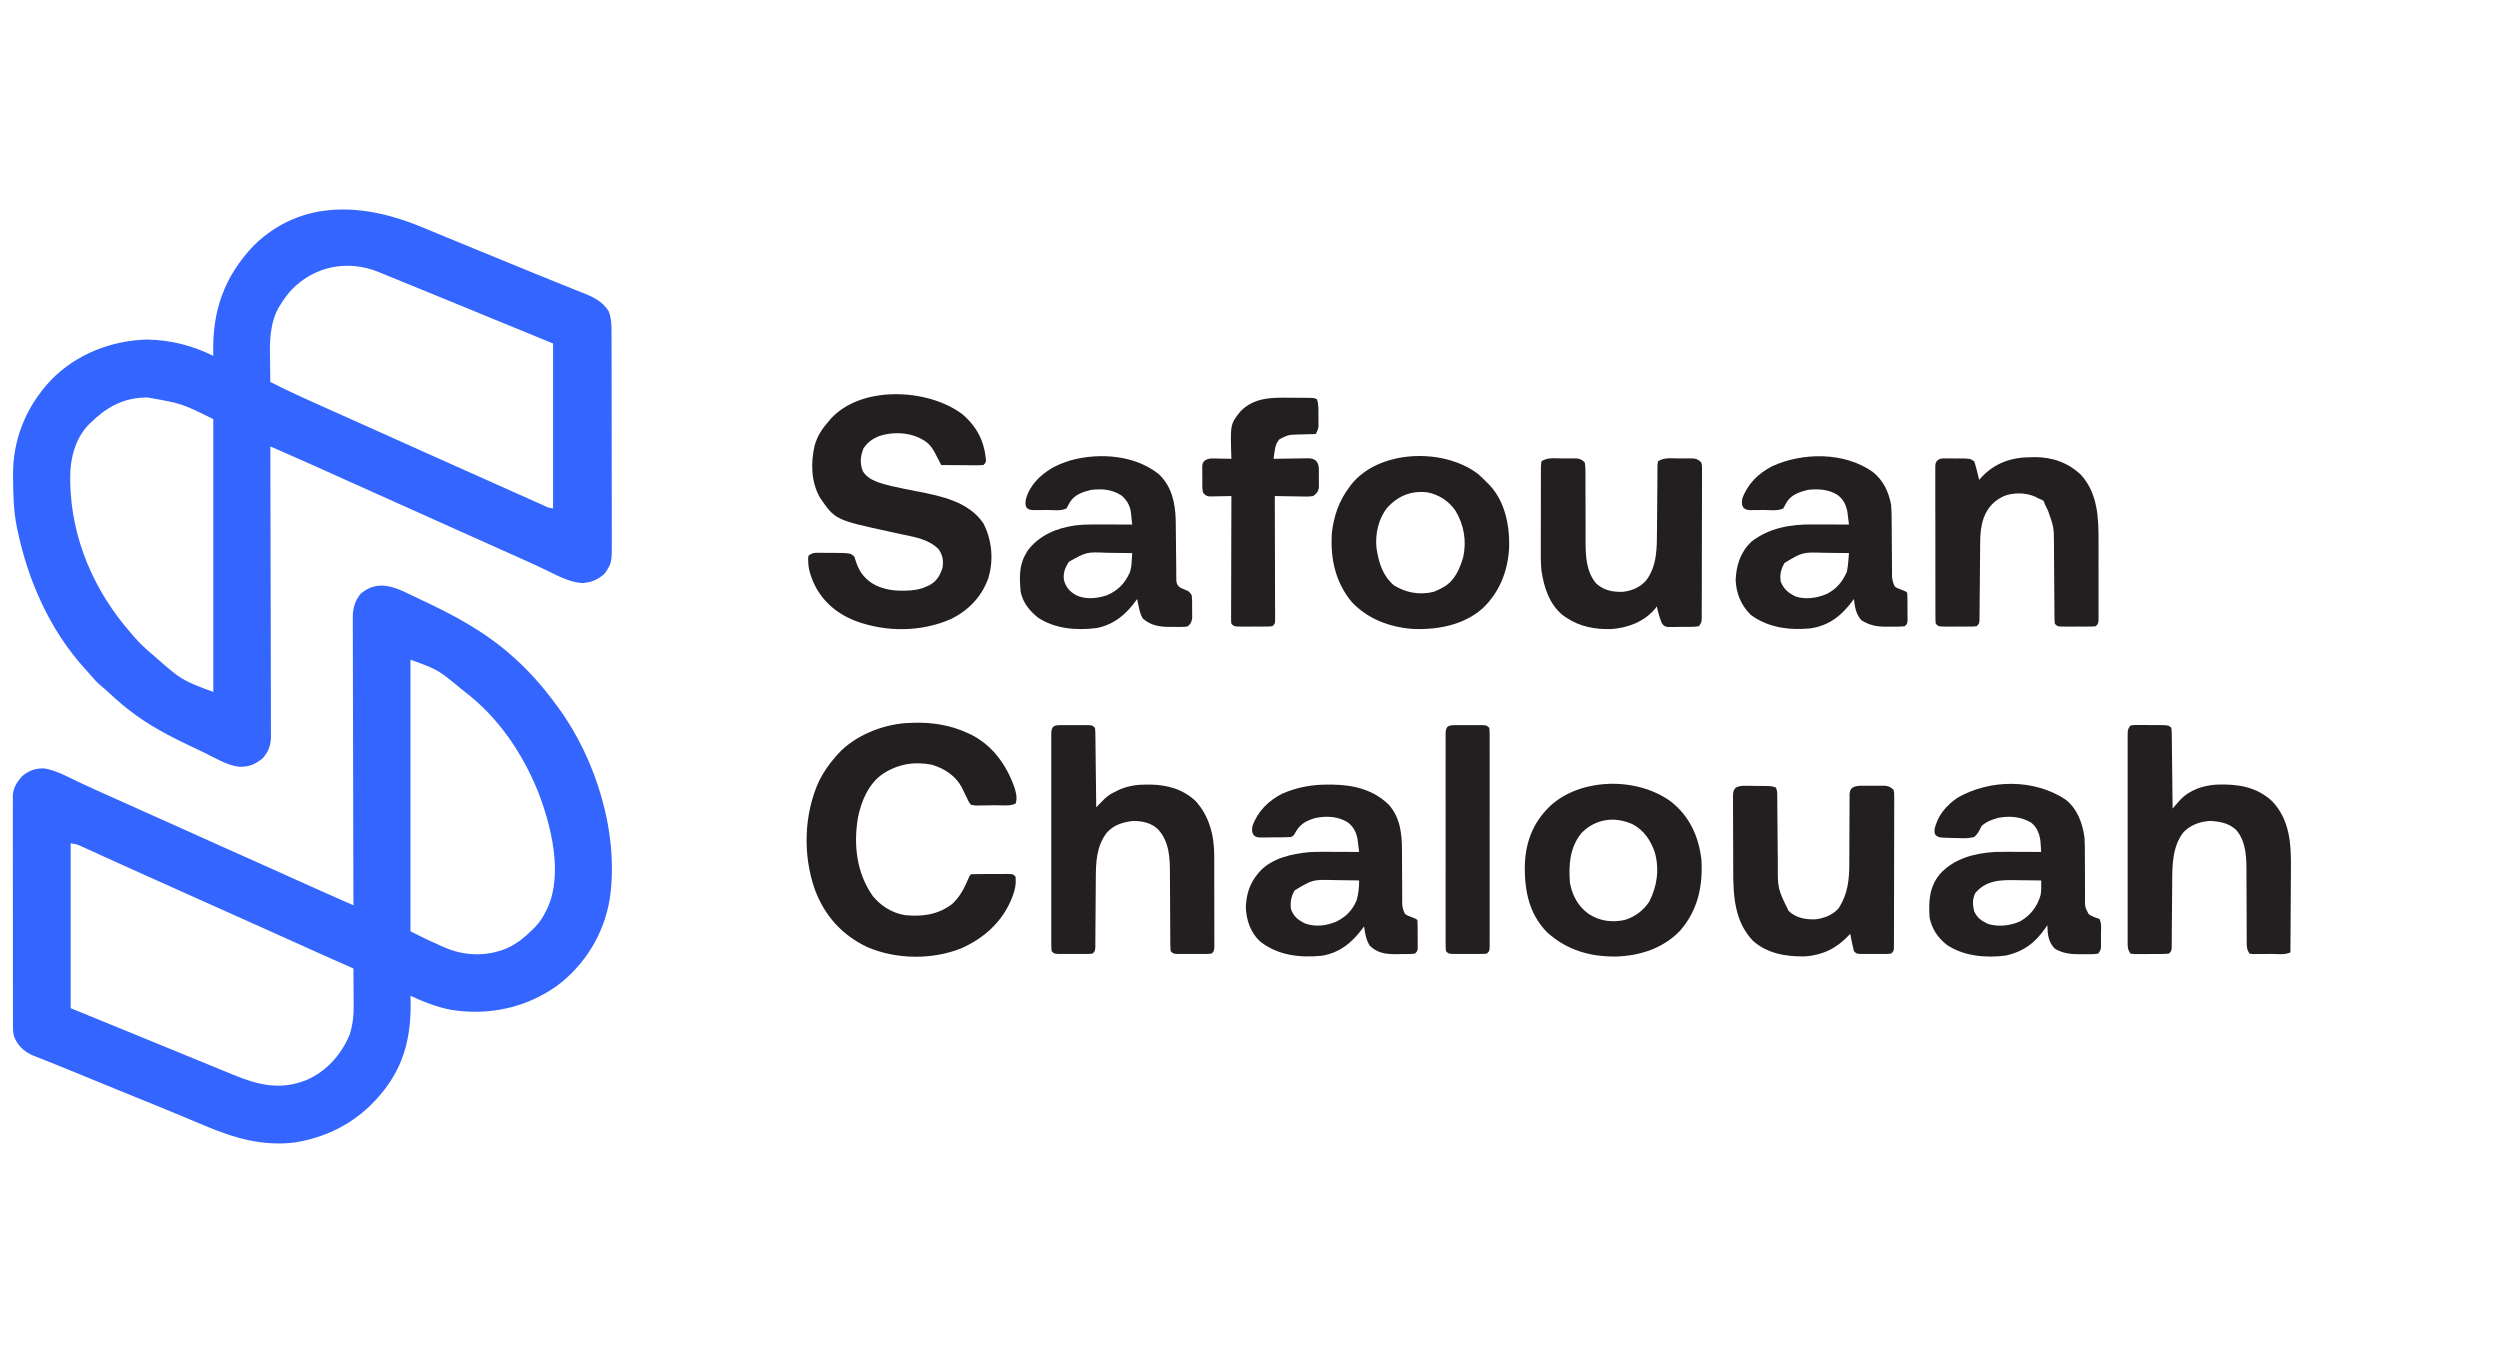<?xml version="1.0" encoding="UTF-8"?>
<svg version="1.1" xmlns="http://www.w3.org/2000/svg" width="2016" height="1090">
<path d="M0 0 C1.94 0.804 3.881 1.606 5.822 2.408 C9.775 4.042 13.727 5.681 17.677 7.323 C25.278 10.481 32.895 13.601 40.512 16.72 C43.687 18.02 46.861 19.323 50.036 20.626 C58.759 24.207 67.485 27.78 76.214 31.348 C80.892 33.26 85.57 35.174 90.245 37.093 C98.147 40.335 106.051 43.57 113.99 46.721 C117.137 47.971 120.28 49.232 123.422 50.495 C124.866 51.072 126.312 51.642 127.76 52.207 C136.853 55.751 144.997 59.24 150.312 67.812 C152.246 73.044 152.522 77.942 152.515 83.479 C152.52 84.646 152.52 84.646 152.524 85.837 C152.533 88.44 152.535 91.042 152.536 93.646 C152.541 95.513 152.546 97.381 152.551 99.249 C152.564 104.322 152.571 109.394 152.575 114.467 C152.578 117.637 152.582 120.808 152.587 123.978 C152.6 133.902 152.61 143.827 152.614 153.751 C152.618 165.199 152.636 176.647 152.665 188.095 C152.687 196.95 152.697 205.804 152.698 214.659 C152.699 219.945 152.705 225.23 152.723 230.516 C152.739 235.49 152.741 240.464 152.733 245.438 C152.732 247.26 152.736 249.082 152.746 250.903 C152.846 270.431 152.846 270.431 147.188 279 C142.004 283.953 136.133 286.497 128.988 286.859 C117.698 286.322 106.48 279.522 96.407 274.812 C87.113 270.468 77.758 266.274 68.375 262.125 C55.012 256.211 41.683 250.224 28.375 244.188 C15.398 238.302 2.404 232.458 -10.625 226.688 C-23.654 220.917 -36.647 215.072 -49.625 209.188 C-63.146 203.057 -76.682 196.963 -90.25 190.938 C-90.972 190.617 -91.693 190.296 -92.437 189.966 C-99.989 186.612 -107.55 183.278 -115.123 179.968 C-116.213 179.491 -116.213 179.491 -117.326 179.004 C-119.092 178.232 -120.859 177.46 -122.625 176.688 C-122.621 177.922 -122.618 179.157 -122.614 180.429 C-122.527 209.748 -122.461 239.066 -122.421 268.385 C-122.416 271.995 -122.411 275.605 -122.405 279.214 C-122.404 279.933 -122.403 280.652 -122.402 281.392 C-122.385 293.023 -122.353 304.654 -122.316 316.285 C-122.279 328.223 -122.257 340.16 -122.249 352.098 C-122.244 358.802 -122.231 365.506 -122.202 372.209 C-122.175 378.52 -122.167 384.83 -122.173 391.14 C-122.171 393.455 -122.164 395.771 -122.148 398.086 C-122.128 401.25 -122.133 404.413 -122.144 407.576 C-122.127 408.948 -122.127 408.948 -122.109 410.347 C-122.174 417.36 -123.952 422.582 -128.555 427.93 C-134.735 433.117 -139.735 435.248 -147.887 434.98 C-157.782 433.923 -167.995 427.349 -176.938 423.125 C-177.689 422.771 -178.44 422.416 -179.214 422.051 C-197.001 413.645 -214.644 405.268 -230.625 393.688 C-231.186 393.282 -231.747 392.876 -232.326 392.458 C-239.627 387.125 -246.383 381.337 -252.973 375.152 C-255.082 373.192 -257.214 371.327 -259.438 369.5 C-262.459 366.934 -265.024 364.123 -267.578 361.094 C-269.075 359.334 -270.612 357.61 -272.172 355.906 C-300.626 324.525 -318.063 284.816 -326.625 243.688 C-326.913 242.314 -326.913 242.314 -327.207 240.913 C-329.698 228.35 -329.944 215.702 -330.062 202.938 C-330.075 202.166 -330.087 201.394 -330.1 200.599 C-330.493 171.08 -319.59 144.42 -299.304 122.962 C-279.015 102.231 -250.769 91.231 -222 90.5 C-203.31 90.823 -185.322 95.259 -168.625 103.688 C-168.649 102.768 -168.649 102.768 -168.673 101.83 C-169.44 67.189 -159.899 39.829 -135.875 14.562 C-97.001 -23.293 -46.393 -19.398 0 0 Z M-105.066 49.887 C-108.732 53.899 -111.828 58.032 -114.625 62.688 C-115.203 63.598 -115.203 63.598 -115.793 64.527 C-123.161 77.429 -123.166 92.326 -122.875 106.688 C-122.855 108.445 -122.837 110.203 -122.82 111.961 C-122.777 116.204 -122.708 120.445 -122.625 124.688 C-111.047 130.607 -99.312 136.079 -87.438 141.375 C-85.667 142.168 -83.896 142.961 -82.126 143.755 C-78.598 145.335 -75.069 146.914 -71.539 148.491 C-67.222 150.42 -62.907 152.353 -58.594 154.289 C-51.606 157.425 -44.616 160.557 -37.625 163.688 C-33.021 165.75 -28.416 167.812 -23.812 169.875 C-22.639 170.401 -21.465 170.927 -20.255 171.469 C-13.224 174.62 -6.197 177.78 0.828 180.945 C20.719 189.908 40.628 198.826 60.574 207.666 C65.38 209.798 70.181 211.94 74.979 214.089 C78.341 215.594 81.704 217.097 85.068 218.6 C86.679 219.32 88.291 220.043 89.901 220.766 C92.123 221.764 94.346 222.758 96.57 223.75 C97.233 224.049 97.896 224.348 98.579 224.656 C101.85 226.189 101.85 226.189 105.375 226.688 C105.375 182.798 105.375 138.907 105.375 93.688 C92.505 88.407 79.635 83.127 66.375 77.688 C60.043 75.089 53.711 72.49 47.188 69.812 C43.958 68.488 40.729 67.164 37.5 65.84 C32.277 63.698 27.054 61.556 21.832 59.411 C10.673 54.826 -0.492 50.256 -11.666 45.708 C-14.805 44.431 -17.942 43.148 -21.076 41.858 C-24.899 40.285 -28.73 38.735 -32.562 37.188 C-33.62 36.749 -34.677 36.31 -35.766 35.858 C-60.243 26.088 -86.52 31.189 -105.066 49.887 Z M-267.625 157.688 C-268.188 158.228 -268.752 158.768 -269.332 159.324 C-280.286 170.798 -284.213 187.24 -284 202.625 C-283.99 203.708 -283.98 204.79 -283.969 205.906 C-283.11 251.37 -264.458 293.898 -234.625 327.688 C-233.903 328.532 -233.181 329.376 -232.438 330.246 C-228.165 335.195 -223.64 339.504 -218.625 343.688 C-217.752 344.448 -216.88 345.209 -215.98 345.992 C-194.204 365.093 -194.204 365.093 -168.625 374.688 C-168.625 302.087 -168.625 229.488 -168.625 154.688 C-194.103 142.045 -194.103 142.045 -221.438 137.25 C-222.3 137.258 -223.162 137.267 -224.051 137.275 C-241.589 137.733 -255.342 145.449 -267.625 157.688 Z " fill="#3465FF" transform="translate(340.625,183.312)"/>
<path d="M0 0 C0.664 0.311 1.328 0.622 2.013 0.943 C28.546 13.381 53.397 26.611 75.375 46.25 C75.921 46.735 76.468 47.219 77.031 47.719 C90.1 59.36 101.042 72.153 111.375 86.25 C112.032 87.138 112.032 87.138 112.703 88.044 C143.36 129.95 161.838 190.329 154.051 242.293 C149.463 270.15 134.231 295.204 111.605 312.172 C86.561 329.949 56.858 336.349 26.61 331.657 C14.986 329.541 4.058 325.177 -6.625 320.25 C-6.594 321.191 -6.594 321.191 -6.562 322.152 C-5.816 348.041 -9.931 371.896 -25.625 393.25 C-26.228 394.074 -26.832 394.897 -27.453 395.746 C-45.692 419.509 -70.036 433.573 -99.5 438.5 C-125.566 441.795 -148.691 435.071 -172.478 425.011 C-176.443 423.335 -180.416 421.678 -184.39 420.021 C-186.51 419.136 -188.63 418.25 -190.749 417.364 C-203.153 412.18 -215.608 407.123 -228.062 402.062 C-232.614 400.212 -237.164 398.36 -241.715 396.508 C-242.814 396.061 -243.912 395.614 -245.044 395.153 C-257.003 390.285 -268.952 385.396 -280.888 380.474 C-287.461 377.766 -294.036 375.073 -300.656 372.48 C-301.686 372.074 -302.715 371.667 -303.775 371.247 C-305.572 370.54 -307.372 369.843 -309.178 369.161 C-317.047 366.048 -322.021 362.118 -325.757 354.483 C-327.148 350.906 -327.182 347.587 -327.14 343.787 C-327.147 342.973 -327.154 342.159 -327.161 341.321 C-327.179 338.614 -327.169 335.908 -327.158 333.201 C-327.166 331.252 -327.174 329.304 -327.185 327.355 C-327.207 322.076 -327.204 316.797 -327.195 311.518 C-327.19 307.107 -327.197 302.696 -327.205 298.285 C-327.222 287.878 -327.218 277.471 -327.201 267.064 C-327.184 256.335 -327.2 245.606 -327.233 234.877 C-327.259 225.656 -327.267 216.436 -327.258 207.215 C-327.253 201.712 -327.255 196.209 -327.276 190.705 C-327.294 185.531 -327.288 180.357 -327.264 175.182 C-327.259 173.286 -327.262 171.39 -327.275 169.494 C-327.291 166.899 -327.276 164.307 -327.253 161.713 C-327.265 160.967 -327.277 160.222 -327.289 159.454 C-327.171 152.748 -324.195 148.183 -319.852 143.227 C-314.497 138.708 -309.098 136.659 -301.947 136.875 C-291.937 138.493 -281.911 144.297 -272.749 148.548 C-268.9 150.334 -265.044 152.104 -261.188 153.875 C-260.393 154.24 -259.598 154.606 -258.778 154.982 C-250.571 158.746 -242.32 162.41 -234.062 166.062 C-220.887 171.893 -207.747 177.799 -194.625 183.75 C-181.605 189.654 -168.57 195.52 -155.5 201.312 C-142.711 206.98 -129.942 212.692 -117.188 218.438 C-115.924 219.006 -115.924 219.006 -114.636 219.587 C-111.317 221.082 -107.999 222.577 -104.681 224.072 C-97.598 227.263 -90.513 230.45 -83.426 233.63 C-81.719 234.395 -80.013 235.162 -78.307 235.928 C-72.291 238.627 -66.261 241.291 -60.219 243.931 C-59.485 244.252 -58.751 244.573 -57.995 244.903 C-56.205 245.686 -54.415 246.468 -52.625 247.25 C-52.629 246.021 -52.632 244.793 -52.636 243.527 C-52.723 214.347 -52.789 185.166 -52.829 155.986 C-52.834 152.392 -52.839 148.799 -52.845 145.205 C-52.846 144.49 -52.847 143.775 -52.848 143.037 C-52.865 131.462 -52.897 119.887 -52.934 108.311 C-52.971 96.429 -52.993 84.547 -53.001 72.665 C-53.006 65.993 -53.019 59.321 -53.048 52.649 C-53.075 46.367 -53.083 40.086 -53.077 33.804 C-53.079 31.501 -53.086 29.197 -53.102 26.893 C-53.122 23.743 -53.117 20.594 -53.106 17.444 C-53.118 16.536 -53.129 15.628 -53.141 14.693 C-53.075 7.534 -51.302 1.496 -46.695 -4.09 C-30.859 -17.096 -16.188 -7.605 0 0 Z M-6.625 49.25 C-6.625 121.52 -6.625 193.79 -6.625 268.25 C6.252 274.755 6.252 274.755 19.375 280.625 C20.525 281.118 20.525 281.118 21.699 281.621 C37.293 288.161 54.588 288.624 70.375 282.25 C78.66 278.64 84.998 273.595 91.375 267.25 C92.087 266.573 92.798 265.896 93.531 265.199 C97.812 260.828 100.653 256.235 103.25 250.75 C103.536 250.145 103.823 249.541 104.118 248.917 C116.361 221.413 106.842 183.213 96.527 156.316 C84.021 125.05 64.341 95.808 37.375 75.25 C36.371 74.442 35.367 73.634 34.332 72.801 C15.399 57.191 15.399 57.191 -6.625 49.25 Z M-280.625 197.25 C-280.625 241.14 -280.625 285.03 -280.625 330.25 C-252.35 341.817 -252.35 341.817 -224.074 353.383 C-219.093 355.42 -219.093 355.42 -216.729 356.387 C-215.038 357.078 -213.347 357.77 -211.656 358.461 C-200.901 362.859 -190.149 367.266 -179.405 371.69 C-172.931 374.354 -166.454 377.009 -159.973 379.655 C-156.621 381.024 -153.269 382.395 -149.923 383.78 C-129.576 392.183 -112.05 396.657 -90.625 388.25 C-74.413 381.327 -62.253 367.598 -55.633 351.465 C-53.242 343.839 -52.33 336.492 -52.43 328.523 C-52.433 327.65 -52.435 326.776 -52.438 325.876 C-52.449 323.125 -52.474 320.375 -52.5 317.625 C-52.51 315.743 -52.519 313.862 -52.527 311.98 C-52.549 307.404 -52.584 302.827 -52.625 298.25 C-53.496 297.865 -54.366 297.48 -55.263 297.083 C-73.418 289.047 -91.543 280.95 -109.625 272.75 C-122.645 266.846 -135.68 260.98 -148.75 255.188 C-165.756 247.651 -182.719 240.021 -199.678 232.378 C-207.941 228.656 -216.21 224.947 -224.484 221.248 C-230.786 218.428 -237.081 215.592 -243.367 212.737 C-247.042 211.068 -250.718 209.403 -254.394 207.739 C-256.202 206.919 -258.009 206.097 -259.815 205.273 C-262.343 204.12 -264.874 202.973 -267.406 201.828 C-268.163 201.481 -268.92 201.134 -269.7 200.776 C-270.408 200.457 -271.116 200.138 -271.846 199.81 C-272.764 199.392 -272.764 199.392 -273.7 198.966 C-276.086 198.021 -276.086 198.021 -280.625 197.25 Z " fill="#3465FF" transform="translate(337.625,482.75)"/>
<path d="M0 0 C11.711 9.935 17.613 21.574 19.082 36.715 C19 39 19 39 17 41 C14.419 41.175 11.947 41.232 9.367 41.195 C8.239 41.191 8.239 41.191 7.089 41.187 C4.684 41.176 2.28 41.15 -0.125 41.125 C-1.754 41.115 -3.383 41.106 -5.012 41.098 C-9.008 41.076 -13.004 41.041 -17 41 C-17.533 39.96 -18.067 38.92 -18.616 37.848 C-19.331 36.476 -20.046 35.103 -20.762 33.73 C-21.111 33.046 -21.461 32.361 -21.821 31.656 C-24.646 26.269 -27.458 22.751 -33 20 C-33.776 19.594 -34.552 19.188 -35.352 18.77 C-45.1 14.455 -57.113 14.32 -67.188 17.688 C-72.697 20.07 -76.506 22.681 -79.812 27.812 C-82.197 34.212 -82.717 39.495 -80.25 45.895 C-75.584 53.754 -65.253 55.873 -57 58 C-49.974 59.626 -42.883 60.977 -35.804 62.349 C-16.5 66.113 5.227 70.674 17 88 C24.002 101.707 25.399 117.502 20.965 132.336 C15.578 147.21 5.049 158.239 -9.125 165.188 C-33.317 175.782 -61.417 175.852 -86.108 166.742 C-101.584 160.674 -113.408 150.541 -120.207 135.293 C-122.498 129.764 -124.142 124.896 -124.25 118.875 C-124.276 118.006 -124.302 117.137 -124.328 116.242 C-124.166 115.132 -124.166 115.132 -124 114 C-120.726 111.818 -119.782 111.752 -115.992 111.77 C-115.005 111.771 -114.017 111.773 -113 111.775 C-111.969 111.788 -110.938 111.8 -109.875 111.812 C-108.867 111.813 -107.859 111.814 -106.82 111.814 C-90.088 111.912 -90.088 111.912 -87 115 C-86.422 116.675 -85.886 118.365 -85.375 120.062 C-82.456 128.25 -77.666 133.903 -69.938 137.938 C-62.899 141.205 -56.366 142.365 -48.688 142.312 C-47.426 142.305 -47.426 142.305 -46.139 142.298 C-40.019 142.182 -34.612 141.605 -29 139 C-28.276 138.683 -27.551 138.366 -26.805 138.039 C-20.815 134.923 -18.039 130.345 -16 124 C-15.054 118.324 -15.708 113.828 -19 109 C-26.628 101.185 -37.275 99.265 -47.625 97.125 C-50.02 96.606 -52.414 96.085 -54.809 95.562 C-56.009 95.302 -57.209 95.042 -58.445 94.773 C-102.543 85.18 -102.543 85.18 -114.938 67.062 C-121.997 54.341 -122.335 38.902 -119 25 C-116.832 17.465 -113.144 11.856 -108 6 C-107.157 4.981 -107.157 4.981 -106.297 3.941 C-81.686 -23.505 -27.486 -20.792 0 0 Z " fill="#231F20" transform="translate(776,334)"/>
<path d="M0 0 C15.205 -0.427 29.362 1.791 43.277 8.156 C44.209 8.575 45.141 8.994 46.102 9.426 C63.581 18.078 75.079 34.132 81.348 52.25 C82.745 56.933 83.751 60.36 82.277 65.156 C77.674 67.458 70.879 66.468 65.765 66.506 C64.15 66.523 62.535 66.55 60.92 66.588 C58.592 66.643 56.266 66.665 53.938 66.68 C53.216 66.702 52.494 66.725 51.75 66.748 C49.707 66.74 49.707 66.74 46.277 66.156 C44.39 63.807 44.39 63.807 43.277 61.156 C42.552 59.702 42.552 59.702 41.812 58.219 C40.831 56.178 39.852 54.136 38.875 52.094 C33.708 42.594 24.911 36.873 14.688 33.812 C0.513 31.085 -12.598 33.247 -24.723 41.156 C-36.24 48.971 -42.171 63.056 -44.836 76.301 C-48.615 98.391 -45.961 121.246 -32.844 139.816 C-26.193 147.864 -17.103 153.534 -6.723 155.156 C7.256 156.414 19.516 154.865 31.027 146.195 C37.39 140.429 41.025 133.117 44.332 125.309 C45.277 123.156 45.277 123.156 46.277 122.156 C48.775 122.043 51.244 121.992 53.742 121.988 C54.865 121.983 54.865 121.983 56.01 121.978 C57.597 121.973 59.183 121.971 60.769 121.971 C63.201 121.969 65.633 121.951 68.064 121.932 C69.603 121.929 71.141 121.927 72.68 121.926 C73.41 121.919 74.14 121.911 74.893 121.904 C80.049 121.927 80.049 121.927 82.277 124.156 C82.713 129.887 81.934 134.475 79.84 139.844 C79.574 140.533 79.308 141.222 79.034 141.932 C71.379 160.741 56.6 173.847 38.277 181.969 C14.885 191.171 -13.505 190.901 -36.723 181.156 C-57.494 171.56 -71.806 155.688 -79.673 134.335 C-89.435 106.525 -88.499 73.528 -76.125 46.691 C-72.433 39.484 -68.094 33.205 -62.723 27.156 C-62.131 26.47 -61.539 25.785 -60.93 25.078 C-47.385 10.407 -25.968 1.748 -6.227 0.25 C-4.151 0.172 -2.075 0.087 0 0 Z " fill="#231F20" transform="translate(736.723,582.844)"/>
<path d="M0 0 C3.041 -0.372 3.041 -0.372 6.906 -0.363 C7.587 -0.364 8.267 -0.364 8.968 -0.365 C10.408 -0.362 11.847 -0.353 13.286 -0.336 C15.492 -0.313 17.696 -0.316 19.902 -0.322 C30.721 -0.279 30.721 -0.279 33 2 C33.278 4.708 33.278 4.708 33.319 8.194 C33.339 9.495 33.359 10.796 33.379 12.137 C33.391 13.563 33.403 14.988 33.414 16.414 C33.433 17.869 33.452 19.323 33.473 20.777 C33.524 24.608 33.564 28.438 33.601 32.269 C33.641 36.177 33.692 40.084 33.742 43.992 C33.839 51.661 33.923 59.331 34 67 C34.542 66.377 35.085 65.754 35.644 65.112 C36.359 64.298 37.074 63.483 37.811 62.644 C38.519 61.835 39.226 61.027 39.955 60.194 C47.661 51.927 58.835 48.278 69.832 47.688 C86.488 47.139 101.561 49.367 114.277 61.102 C128.523 76.116 129.612 95.447 129.391 115.031 C129.383 117.004 129.377 118.976 129.373 120.949 C129.358 126.085 129.319 131.22 129.275 136.356 C129.233 141.619 129.215 146.882 129.195 152.145 C129.153 162.43 129.085 172.715 129 183 C124.587 185.206 118.621 184.227 113.714 184.24 C111.508 184.25 109.303 184.281 107.098 184.312 C105.701 184.319 104.303 184.324 102.906 184.328 C100.993 184.342 100.993 184.342 99.041 184.356 C98.037 184.239 97.034 184.121 96 184 C93.607 180.411 93.72 177.848 93.745 173.706 C93.741 172.965 93.737 172.225 93.734 171.462 C93.727 169.853 93.724 168.244 93.726 166.635 C93.727 164.077 93.714 161.519 93.697 158.962 C93.65 151.688 93.626 144.415 93.619 137.141 C93.614 132.689 93.59 128.238 93.554 123.787 C93.544 122.101 93.542 120.414 93.547 118.728 C93.583 106.852 93.411 93.345 85 84 C78.95 78.655 71.904 77.371 64 77 C55.978 77.553 48.335 80.191 42.75 86.125 C33.88 97.478 33.713 112.397 33.664 126.171 C33.656 128.467 33.635 130.761 33.612 133.056 C33.556 138.742 33.52 144.427 33.484 150.113 C33.453 154.95 33.414 159.787 33.364 164.625 C33.344 166.886 33.336 169.147 33.328 171.409 C33.315 172.785 33.301 174.161 33.287 175.538 C33.28 176.741 33.273 177.943 33.265 179.183 C33 182 33 182 31 184 C26.582 184.399 22.149 184.329 17.714 184.316 C15.508 184.313 13.304 184.336 11.098 184.361 C9.701 184.364 8.303 184.364 6.906 184.363 C5.631 184.366 4.355 184.369 3.041 184.372 C2.037 184.249 1.034 184.127 0 184 C-2.488 180.268 -2.251 178.362 -2.254 173.902 C-2.257 173.175 -2.26 172.447 -2.263 171.698 C-2.271 169.254 -2.265 166.811 -2.259 164.367 C-2.261 162.618 -2.265 160.869 -2.269 159.119 C-2.279 154.363 -2.275 149.607 -2.269 144.851 C-2.264 139.88 -2.268 134.908 -2.271 129.937 C-2.275 121.588 -2.27 113.238 -2.261 104.889 C-2.25 95.228 -2.253 85.567 -2.264 75.907 C-2.273 67.621 -2.275 59.334 -2.27 51.048 C-2.266 46.096 -2.266 41.143 -2.273 36.19 C-2.278 31.535 -2.274 26.879 -2.263 22.224 C-2.26 20.513 -2.261 18.801 -2.265 17.09 C-2.271 14.759 -2.264 12.429 -2.254 10.098 C-2.253 8.792 -2.252 7.486 -2.252 6.141 C-2 3 -2 3 0 0 Z " fill="#231F20" transform="translate(1718,585)"/>
<path d="M0 0 C1.021 -0.003 1.021 -0.003 2.062 -0.006 C3.501 -0.007 4.94 -0.003 6.379 0.005 C8.585 0.016 10.79 0.005 12.996 -0.008 C14.393 -0.006 15.79 -0.004 17.188 0 C18.463 0.002 19.739 0.005 21.053 0.007 C24.094 0.266 24.094 0.266 26.094 2.266 C26.372 4.936 26.372 4.936 26.413 8.368 C26.432 9.649 26.452 10.93 26.473 12.25 C26.485 13.654 26.496 15.057 26.508 16.461 C26.527 17.893 26.546 19.325 26.566 20.757 C26.618 24.528 26.657 28.3 26.695 32.071 C26.735 35.918 26.786 39.766 26.836 43.613 C26.933 51.164 27.017 58.715 27.094 66.266 C27.701 65.643 28.308 65.021 28.934 64.379 C29.736 63.565 30.538 62.751 31.365 61.912 C32.158 61.104 32.951 60.296 33.768 59.463 C36.763 56.633 39.429 55.078 43.156 53.328 C44.282 52.783 45.407 52.238 46.566 51.676 C53.963 48.719 60.45 47.904 68.344 47.953 C69.27 47.958 70.197 47.963 71.152 47.968 C84.644 48.198 97.194 51.792 107.219 61.211 C118.203 73.248 122.248 88.95 122.239 104.923 C122.242 105.76 122.246 106.596 122.249 107.458 C122.259 110.203 122.261 112.947 122.262 115.691 C122.265 117.605 122.268 119.518 122.272 121.431 C122.278 125.43 122.28 129.428 122.279 133.427 C122.279 138.56 122.293 143.692 122.31 148.825 C122.321 152.77 122.323 156.716 122.322 160.661 C122.324 162.554 122.328 164.448 122.336 166.341 C122.346 168.979 122.343 171.617 122.337 174.255 C122.342 175.041 122.348 175.827 122.354 176.637 C122.322 182.037 122.322 182.037 120.094 184.266 C117.053 184.524 117.053 184.524 113.188 184.531 C112.167 184.534 112.167 184.534 111.125 184.537 C109.686 184.538 108.247 184.535 106.808 184.526 C104.602 184.516 102.397 184.526 100.191 184.539 C98.794 184.538 97.397 184.535 96 184.531 C94.724 184.529 93.449 184.527 92.135 184.524 C89.094 184.266 89.094 184.266 87.094 182.266 C86.892 179.86 86.814 177.568 86.823 175.161 C86.817 174.429 86.812 173.697 86.807 172.942 C86.796 171.349 86.791 169.755 86.789 168.161 C86.785 165.628 86.768 163.096 86.748 160.564 C86.693 153.363 86.662 146.161 86.637 138.959 C86.621 134.554 86.591 130.149 86.553 125.744 C86.541 124.074 86.535 122.404 86.535 120.733 C86.534 107.486 86.297 93.934 76.648 83.738 C71.096 78.723 64.38 77.371 57.094 77.266 C48.994 78.057 41.477 80.369 35.844 86.453 C27.254 97.423 26.803 110.417 26.758 123.781 C26.75 126.185 26.729 128.589 26.706 130.993 C26.65 136.953 26.614 142.912 26.578 148.871 C26.547 153.933 26.508 158.994 26.458 164.056 C26.438 166.426 26.429 168.796 26.422 171.166 C26.409 172.609 26.395 174.053 26.381 175.496 C26.374 176.758 26.366 178.021 26.359 179.321 C26.094 182.266 26.094 182.266 24.094 184.266 C21.053 184.524 21.053 184.524 17.188 184.531 C16.167 184.534 16.167 184.534 15.125 184.537 C13.686 184.538 12.247 184.535 10.808 184.526 C8.602 184.516 6.397 184.526 4.191 184.539 C2.794 184.538 1.397 184.535 0 184.531 C-1.276 184.529 -2.551 184.527 -3.865 184.524 C-6.906 184.266 -6.906 184.266 -8.906 182.266 C-9.104 179.874 -9.176 177.598 -9.16 175.205 C-9.163 174.47 -9.166 173.734 -9.17 172.977 C-9.178 170.5 -9.171 168.024 -9.165 165.547 C-9.168 163.776 -9.171 162.006 -9.176 160.236 C-9.185 155.418 -9.181 150.6 -9.175 145.781 C-9.17 140.748 -9.175 135.715 -9.178 130.682 C-9.181 122.228 -9.177 113.774 -9.167 105.32 C-9.156 95.535 -9.16 85.75 -9.171 75.965 C-9.18 67.576 -9.181 59.187 -9.176 50.798 C-9.173 45.783 -9.172 40.767 -9.179 35.751 C-9.185 31.037 -9.181 26.322 -9.169 21.608 C-9.166 19.873 -9.167 18.139 -9.172 16.405 C-9.177 14.045 -9.17 11.686 -9.16 9.326 C-9.165 8.633 -9.169 7.94 -9.174 7.226 C-9.115 0.109 -6.588 0.012 0 0 Z " fill="#231F20" transform="translate(856.906,584.734)"/>
<path d="M0 0 C10.529 9.817 13.306 22.922 13.793 36.747 C13.848 40.049 13.877 43.35 13.898 46.652 C13.926 49.113 13.955 51.573 13.984 54.033 C14.026 57.88 14.063 61.727 14.089 65.574 C14.116 69.309 14.162 73.043 14.211 76.777 C14.214 77.934 14.217 79.09 14.221 80.281 C14.237 81.35 14.254 82.418 14.271 83.519 C14.279 84.46 14.287 85.4 14.296 86.369 C14.764 89.215 15.401 90.042 17.688 91.75 C18.863 92.245 20.039 92.74 21.25 93.25 C24.688 94.75 24.688 94.75 26.688 97.75 C27.119 101.215 27.012 104.699 27 108.188 C27.016 109.142 27.032 110.097 27.049 111.08 C27.049 112.001 27.05 112.922 27.051 113.871 C27.054 114.711 27.057 115.551 27.06 116.416 C26.59 119.359 25.838 120.687 23.688 122.75 C21.302 123.268 21.302 123.268 18.496 123.281 C17.468 123.286 16.44 123.292 15.381 123.297 C14.306 123.281 13.232 123.266 12.125 123.25 C11.078 123.265 10.03 123.281 8.951 123.297 C0.763 123.256 -6.638 122.144 -12.828 116.426 C-14.572 113.282 -15.351 110.459 -16.062 106.938 C-16.426 105.195 -16.426 105.195 -16.797 103.418 C-16.967 102.538 -17.137 101.657 -17.312 100.75 C-17.84 101.494 -17.84 101.494 -18.379 102.254 C-26.506 113.436 -35.939 121.273 -49.812 124.188 C-65.881 126.299 -83.533 124.95 -97.312 115.75 C-104.311 110.067 -109.46 103.749 -111.312 94.75 C-112.16 84.543 -112.699 73.789 -107.312 64.75 C-106.714 63.698 -106.116 62.646 -105.5 61.562 C-95.919 49.244 -82.613 43.674 -67.31 41.46 C-61.818 40.815 -56.428 40.617 -50.902 40.652 C-50.049 40.654 -49.197 40.655 -48.318 40.657 C-45.628 40.662 -42.939 40.675 -40.25 40.688 C-38.412 40.693 -36.574 40.697 -34.736 40.701 C-30.262 40.712 -25.787 40.729 -21.312 40.75 C-21.542 38.372 -21.796 35.999 -22.062 33.625 C-22.155 32.627 -22.155 32.627 -22.25 31.609 C-22.961 25.569 -25.252 21.753 -29.562 17.562 C-37.472 12.35 -45 11.817 -54.312 12.75 C-60.844 14.319 -67.698 16.571 -71.422 22.523 C-72.399 24.258 -73.357 26.003 -74.312 27.75 C-78.885 30.036 -85.23 28.98 -90.25 29 C-91.551 29.021 -92.853 29.041 -94.193 29.062 C-95.438 29.068 -96.683 29.073 -97.965 29.078 C-99.109 29.087 -100.254 29.097 -101.433 29.106 C-104.312 28.75 -104.312 28.75 -106.209 27.456 C-107.816 24.971 -107.432 22.819 -106.945 19.992 C-103.844 9.004 -95.652 0.977 -86.125 -4.719 C-81.945 -6.994 -77.851 -8.813 -73.312 -10.25 C-72.392 -10.549 -71.472 -10.848 -70.523 -11.156 C-47.416 -17.349 -19.077 -15.24 0 0 Z M-72.312 70.75 C-75.537 75.625 -77.159 79.824 -76.312 85.75 C-74.501 91.661 -71.647 94.899 -66.246 97.852 C-58.697 101.359 -49.463 100.393 -41.762 97.781 C-32.742 93.983 -27.399 88.352 -23.277 79.535 C-22.149 76.279 -21.896 73.373 -21.688 69.938 C-21.613 68.776 -21.538 67.615 -21.461 66.418 C-21.412 65.538 -21.363 64.657 -21.312 63.75 C-26.256 63.675 -31.2 63.621 -36.144 63.585 C-37.822 63.57 -39.5 63.55 -41.177 63.524 C-58.126 62.792 -58.126 62.792 -72.312 70.75 Z " fill="#231F20" transform="translate(934.312,382.25)"/>
<path d="M0 0 C9.834 7.754 13.804 19.239 15.371 31.258 C15.624 35.789 15.625 40.307 15.609 44.844 C15.625 47.428 15.641 50.013 15.658 52.598 C15.675 56.633 15.685 60.669 15.677 64.705 C15.67 68.626 15.702 72.547 15.734 76.469 C15.719 78.281 15.719 78.281 15.703 80.13 C15.702 86.756 15.702 86.756 18.708 92.483 C21.533 94.365 24.13 95.3 27.371 96.258 C29.365 100.246 28.556 105.31 28.559 109.695 C28.571 110.758 28.583 111.821 28.596 112.916 C28.598 113.935 28.6 114.954 28.602 116.004 C28.606 116.939 28.61 117.874 28.614 118.838 C28.371 121.258 28.371 121.258 26.371 124.258 C22.414 124.934 18.379 124.72 14.371 124.695 C13.272 124.715 12.172 124.735 11.039 124.756 C3.888 124.752 -2.388 123.971 -8.629 120.258 C-13.94 114.782 -14.48 108.641 -14.629 101.258 C-15.09 101.959 -15.552 102.66 -16.027 103.383 C-24.355 115.496 -33.941 122.781 -48.523 125.871 C-64.608 127.874 -81.832 126.331 -95.629 117.258 C-103.168 111.247 -107.53 104.64 -109.629 95.258 C-110.426 82.067 -110.001 70.677 -101.238 60.027 C-89.799 47.45 -73.148 43.213 -56.629 42.258 C-50.255 42.103 -43.879 42.163 -37.504 42.195 C-35.767 42.2 -34.03 42.205 -32.293 42.209 C-28.072 42.22 -23.85 42.237 -19.629 42.258 C-19.744 40.37 -19.871 38.484 -20.004 36.598 C-20.108 35.022 -20.108 35.022 -20.215 33.414 C-20.989 27.511 -23.024 22.306 -27.785 18.562 C-35.986 13.779 -45.138 13.023 -54.422 14.789 C-59.411 16.178 -63.666 17.836 -67.629 21.258 C-67.98 21.975 -68.332 22.693 -68.694 23.432 C-70.074 26.249 -71.305 28.133 -73.629 30.258 C-77.887 31.313 -81.937 31.308 -86.307 31.102 C-88.323 31.008 -90.332 30.979 -92.35 30.961 C-101.966 30.727 -101.966 30.727 -104.531 28.911 C-105.629 27.258 -105.629 27.258 -105.629 24.195 C-103.377 13.145 -96.122 4.624 -86.922 -1.562 C-60.755 -16.462 -25.255 -16.736 0 0 Z M-72.629 75.258 C-75.283 80.142 -74.919 84.974 -73.629 90.258 C-70.969 95.68 -67.902 97.716 -62.629 100.258 C-54.267 102.899 -44.539 101.799 -36.629 98.258 C-28.083 93.359 -22.869 86.406 -20.074 77.043 C-19.445 73.11 -19.541 69.232 -19.629 65.258 C-24.43 65.183 -29.231 65.129 -34.033 65.093 C-35.662 65.078 -37.292 65.058 -38.921 65.031 C-51.921 64.828 -63.491 64.661 -72.629 75.258 Z " fill="#231F20" transform="translate(1665.629,644.742)"/>
<path d="M0 0 C8.602 6.872 12.627 15.808 14.766 26.41 C15.18 31.16 15.207 35.886 15.207 40.652 C15.219 41.992 15.232 43.332 15.247 44.672 C15.283 48.165 15.303 51.658 15.319 55.151 C15.344 60.761 15.383 66.371 15.441 71.981 C15.457 73.929 15.46 75.877 15.464 77.825 C15.479 79.603 15.479 79.603 15.494 81.417 C15.501 82.977 15.501 82.977 15.507 84.567 C15.78 87.568 16.409 89.726 17.766 92.41 C19.871 93.82 19.871 93.82 22.328 94.66 C26.737 96.381 26.737 96.381 27.766 97.41 C28.019 101.55 27.951 105.701 27.953 109.848 C27.965 111.019 27.978 112.19 27.99 113.396 C27.992 114.513 27.994 115.63 27.996 116.781 C28 117.812 28.004 118.842 28.009 119.904 C27.766 122.41 27.766 122.41 25.766 124.41 C21.911 124.87 18.02 124.734 14.141 124.723 C12.538 124.747 12.538 124.747 10.902 124.771 C3.176 124.776 -2.346 123.743 -9.047 119.723 C-13.582 114.929 -14.57 108.792 -15.234 102.41 C-15.635 102.967 -16.036 103.524 -16.449 104.098 C-25.308 115.99 -35.319 123.921 -50.305 126.129 C-67.388 127.769 -84.514 125.596 -98.609 115.098 C-106.394 107.128 -110.117 98.153 -110.609 86.973 C-110.073 75.118 -106.594 64.353 -97.789 56.125 C-83.653 45.101 -66.281 42.201 -48.824 42.312 C-47.971 42.314 -47.118 42.315 -46.24 42.317 C-43.55 42.322 -40.861 42.335 -38.172 42.348 C-36.334 42.353 -34.496 42.357 -32.658 42.361 C-28.184 42.372 -23.709 42.389 -19.234 42.41 C-19.492 40.2 -19.766 37.992 -20.047 35.785 C-20.198 34.555 -20.349 33.326 -20.504 32.059 C-21.656 26.302 -23.707 22.112 -28.457 18.512 C-35.764 13.983 -43.832 13.502 -52.234 14.41 C-58.76 16.013 -65.617 18.226 -69.344 24.184 C-70.321 25.918 -71.279 27.664 -72.234 29.41 C-76.807 31.696 -83.152 30.64 -88.172 30.66 C-89.473 30.681 -90.774 30.701 -92.115 30.723 C-93.36 30.728 -94.604 30.733 -95.887 30.738 C-97.031 30.748 -98.176 30.757 -99.355 30.767 C-102.234 30.41 -102.234 30.41 -104.1 29.05 C-105.992 26.315 -105.713 24.701 -105.234 21.41 C-100.829 9.417 -92.398 1.262 -81.234 -4.59 C-56.425 -15.982 -22.734 -16.176 0 0 Z M-71.234 73.41 C-74.032 78.353 -75.193 82.825 -74.234 88.41 C-71.702 94.634 -68.239 97.511 -62.234 100.41 C-54.206 103.157 -44.876 101.628 -37.234 98.41 C-29.145 94.333 -24.708 88.711 -20.922 80.598 C-20.24 77.438 -19.945 74.431 -19.691 71.211 C-19.605 70.126 -19.518 69.041 -19.429 67.923 C-19.365 67.094 -19.301 66.265 -19.234 65.41 C-24.178 65.335 -29.122 65.281 -34.066 65.245 C-35.744 65.23 -37.421 65.21 -39.099 65.184 C-56.71 64.619 -56.71 64.619 -71.234 73.41 Z " fill="#231F20" transform="translate(1510.234,380.59)"/>
<path d="M0 0 C1.097 0.005 2.194 0.01 3.325 0.015 C20.206 0.258 36.317 4.141 48.688 16.312 C57.733 26.586 59.28 39.557 59.227 52.75 C59.237 54.087 59.248 55.424 59.262 56.761 C59.294 60.238 59.305 63.714 59.309 67.191 C59.317 72.111 59.344 77.03 59.384 81.949 C59.404 84.559 59.413 87.169 59.411 89.779 C59.418 90.958 59.425 92.137 59.432 93.352 C59.433 94.385 59.435 95.418 59.436 96.483 C59.702 99.481 60.333 101.632 61.688 104.312 C63.793 105.722 63.793 105.722 66.25 106.562 C70.659 108.284 70.659 108.284 71.688 109.312 C71.941 113.452 71.873 117.604 71.875 121.75 C71.887 122.921 71.899 124.092 71.912 125.299 C71.914 126.416 71.916 127.533 71.918 128.684 C71.922 129.714 71.926 130.745 71.93 131.806 C71.688 134.312 71.688 134.312 69.688 136.312 C65.687 136.801 61.651 136.683 57.625 136.688 C56.517 136.712 55.409 136.736 54.268 136.762 C46.101 136.791 39.272 135.805 33.25 129.938 C30.275 124.939 29.375 120.045 28.688 114.312 C28.287 114.869 27.886 115.426 27.473 116 C18.94 127.454 9.044 135.647 -5.398 138.031 C-23.111 139.741 -40.83 137.843 -55.25 126.438 C-62.991 119.13 -66.242 109.415 -66.688 98.875 C-66.251 88.851 -63.742 80.067 -57.312 72.312 C-56.558 71.375 -56.558 71.375 -55.789 70.418 C-45.983 59.44 -29.609 55.759 -15.462 54.48 C-8.046 54.085 -0.612 54.213 6.812 54.25 C8.549 54.255 10.286 54.26 12.023 54.264 C16.245 54.275 20.466 54.292 24.688 54.312 C24.43 52.103 24.156 49.895 23.875 47.688 C23.724 46.458 23.573 45.228 23.418 43.961 C22.265 38.204 20.214 34.02 15.469 30.414 C7.704 25.612 -1.271 25.14 -10.09 26.852 C-17.045 28.755 -22.192 31.217 -26.062 37.5 C-26.449 38.195 -26.836 38.89 -27.234 39.605 C-28.312 41.312 -28.312 41.312 -30.312 42.312 C-34.953 42.584 -39.602 42.544 -44.25 42.562 C-45.551 42.583 -46.853 42.604 -48.193 42.625 C-49.438 42.63 -50.683 42.635 -51.965 42.641 C-53.109 42.65 -54.254 42.659 -55.433 42.669 C-58.312 42.312 -58.312 42.312 -60.178 40.952 C-62.07 38.217 -61.791 36.603 -61.312 33.312 C-56.93 21.383 -48.493 13.046 -37.312 7.312 C-25.051 2.048 -13.286 -0.071 0 0 Z M-27.312 85.312 C-30.246 90.573 -30.871 94.444 -30.312 100.312 C-28.029 106.562 -24.611 109.184 -18.75 112.062 C-10.374 114.912 -1.901 113.9 6.152 110.562 C14.137 106.626 19.104 101.541 22.688 93.312 C24.181 87.955 24.721 82.856 24.688 77.312 C19.762 77.213 14.837 77.141 9.911 77.093 C8.24 77.073 6.569 77.046 4.898 77.011 C-12.689 76.542 -12.689 76.542 -27.312 85.312 Z " fill="#231F20" transform="translate(1071.312,632.688)"/>
<path d="M0 0 C2.501 2.185 4.844 4.445 7.156 6.828 C7.802 7.465 8.448 8.102 9.113 8.758 C21.698 21.973 25.518 41.105 25.156 58.828 C24.232 77.99 17.716 95.101 3.689 108.471 C-11.539 121.957 -33.019 125.919 -52.782 124.98 C-71.177 123.621 -88.87 116.957 -101.711 103.402 C-114.98 87.387 -119.155 68.278 -117.844 47.828 C-116.345 34.163 -112.184 21.866 -103.844 10.828 C-103.367 10.163 -102.89 9.498 -102.398 8.812 C-79.994 -19.784 -27.681 -21.141 0 0 Z M-73.094 27.141 C-80.339 36.138 -82.993 48.445 -81.844 59.828 C-79.974 71.674 -77.061 81.689 -67.844 89.828 C-57.969 95.891 -47.155 97.799 -35.812 95.109 C-33.36 94.171 -31.129 93.117 -28.844 91.828 C-28.201 91.478 -27.557 91.127 -26.895 90.766 C-18.397 85.457 -14.543 76.1 -11.844 66.828 C-9.147 53.794 -11.283 41.096 -18.121 29.699 C-23.498 21.85 -31.497 16.67 -40.844 14.828 C-54.028 13.434 -64.158 17.512 -73.094 27.141 Z " fill="#231F20" transform="translate(1191.844,382.172)"/>
<path d="M0 0 C14.647 11.644 21.941 27.89 24.125 46.25 C25.469 67.581 21.356 87.197 7.027 103.66 C-6.577 118.032 -25.537 124.048 -44.958 124.604 C-65.888 124.788 -84.501 119.361 -100.273 105.078 C-114.77 90.334 -118.395 71.937 -118.295 51.988 C-117.864 32.856 -111.926 16.73 -97.875 3.25 C-72.78 -19.993 -26.785 -20.213 0 0 Z M-72.629 25.066 C-82.147 36.875 -82.948 50.717 -81.875 65.25 C-79.973 75.456 -75.294 84.044 -66.875 90.188 C-57.782 96.047 -48.167 97.349 -37.609 95.098 C-29.382 92.547 -22.589 87.447 -17.875 80.25 C-11.504 67.673 -9.61 54.111 -13.5 40.375 C-16.822 30.874 -22.131 22.872 -31.145 18.031 C-45.5 11.365 -61.353 13.389 -72.629 25.066 Z " fill="#231F20" transform="translate(1347.875,646.75)"/>
<path d="M0 0 C1.288 -0.016 2.577 -0.032 3.904 -0.049 C5.76 -0.05 5.76 -0.05 7.652 -0.051 C9.352 -0.055 9.352 -0.055 11.086 -0.06 C14.525 0.37 15.677 0.82 18.062 3.312 C18.459 5.86 18.597 7.983 18.561 10.531 C18.566 11.263 18.572 11.995 18.578 12.75 C18.587 14.341 18.587 15.932 18.579 17.523 C18.566 20.051 18.578 22.579 18.595 25.107 C18.622 29.576 18.627 34.045 18.626 38.513 C18.624 45.633 18.638 52.753 18.681 59.873 C18.691 62.345 18.683 64.817 18.673 67.29 C18.69 79.166 19.268 91.579 27.375 101 C33.708 106.449 40.18 107.707 48.309 107.586 C55.988 106.823 62.479 104.013 67.633 98.23 C76.447 86.406 76.194 71.774 76.262 57.644 C76.274 55.37 76.293 53.096 76.315 50.822 C76.376 44.364 76.431 37.907 76.464 31.449 C76.485 27.483 76.52 23.518 76.565 19.552 C76.579 18.044 76.588 16.536 76.591 15.027 C76.596 12.928 76.619 10.83 76.646 8.731 C76.654 7.537 76.662 6.342 76.671 5.112 C76.865 3.726 76.865 3.726 77.062 2.312 C82.119 -1.059 88.063 -0.015 94 0 C95.288 -0.016 96.577 -0.032 97.904 -0.049 C99.76 -0.05 99.76 -0.05 101.652 -0.051 C102.785 -0.054 103.918 -0.057 105.086 -0.06 C108.47 0.364 109.647 0.95 112.062 3.312 C112.56 5.688 112.56 5.688 112.557 8.55 C112.565 9.636 112.574 10.721 112.582 11.839 C112.571 13.03 112.56 14.22 112.548 15.447 C112.552 16.701 112.556 17.955 112.56 19.247 C112.566 22.687 112.554 26.126 112.534 29.567 C112.516 33.165 112.52 36.763 112.521 40.361 C112.519 46.404 112.501 52.446 112.474 58.489 C112.443 65.477 112.432 72.466 112.434 79.454 C112.435 86.174 112.425 92.894 112.408 99.613 C112.401 102.474 112.397 105.336 112.396 108.197 C112.394 112.19 112.374 116.184 112.353 120.178 C112.354 121.368 112.355 122.559 112.356 123.786 C112.347 124.871 112.339 125.956 112.33 127.075 C112.327 128.019 112.323 128.964 112.32 129.937 C112.062 132.312 112.062 132.312 110.062 135.312 C105.455 136.016 100.78 135.822 96.125 135.812 C94.824 135.841 93.522 135.869 92.182 135.898 C90.937 135.901 89.692 135.904 88.41 135.906 C87.266 135.913 86.121 135.92 84.942 135.928 C82.062 135.312 82.062 135.312 80.225 132.956 C78.996 130.161 78.124 127.459 77.375 124.5 C77.124 123.524 76.872 122.548 76.613 121.543 C76.432 120.807 76.25 120.071 76.062 119.312 C75.567 120.014 75.073 120.715 74.562 121.438 C65.514 131.844 53.165 136.459 39.641 137.602 C26.452 137.93 14.095 135.786 3.062 128.312 C2.346 127.833 1.629 127.353 0.891 126.859 C-10.424 118.176 -14.947 103.884 -16.938 90.312 C-17.573 83.381 -17.479 76.426 -17.434 69.473 C-17.434 67.529 -17.435 65.585 -17.438 63.641 C-17.439 59.608 -17.427 55.575 -17.404 51.542 C-17.375 46.367 -17.378 41.192 -17.391 36.017 C-17.398 32.022 -17.39 28.027 -17.378 24.032 C-17.373 22.122 -17.373 20.212 -17.377 18.302 C-17.38 15.65 -17.363 12.999 -17.342 10.348 C-17.346 9.559 -17.351 8.77 -17.355 7.957 C-17.325 5.779 -17.325 5.779 -16.938 2.312 C-11.881 -1.059 -5.937 -0.015 0 0 Z " fill="#231F20" transform="translate(1259.938,369.688)"/>
<path d="M0 0 C0.969 -0.016 1.937 -0.032 2.936 -0.049 C16.832 -0.058 29.483 4.509 39.652 14.086 C53.412 29.14 54.001 48.92 53.953 68.129 C53.954 70.037 53.956 71.944 53.959 73.852 C53.962 77.826 53.958 81.801 53.948 85.776 C53.937 90.877 53.943 95.978 53.955 101.079 C53.963 105.007 53.96 108.935 53.955 112.863 C53.954 114.746 53.955 116.628 53.96 118.51 C53.965 121.129 53.957 123.747 53.946 126.365 C53.95 127.145 53.954 127.925 53.959 128.728 C53.916 134.084 53.916 134.084 51.688 136.312 C48.646 136.571 48.646 136.571 44.781 136.578 C43.76 136.581 43.76 136.581 42.719 136.584 C41.28 136.585 39.841 136.582 38.402 136.573 C36.196 136.563 33.991 136.573 31.785 136.586 C30.388 136.585 28.991 136.582 27.594 136.578 C26.318 136.576 25.043 136.574 23.729 136.571 C20.688 136.312 20.688 136.312 18.688 134.312 C18.422 131.254 18.422 131.254 18.4 127.268 C18.394 126.542 18.387 125.817 18.38 125.069 C18.366 123.49 18.357 121.911 18.352 120.332 C18.344 117.825 18.323 115.319 18.299 112.812 C18.251 107.479 18.218 102.146 18.188 96.812 C18.152 90.658 18.11 84.504 18.052 78.349 C18.032 75.893 18.023 73.438 18.015 70.982 C17.945 56.431 17.945 56.431 13.125 42.875 C11.741 40.316 10.611 38.083 9.688 35.312 C7.99 34.211 7.99 34.211 5.688 33.312 C4.697 32.797 3.708 32.281 2.688 31.75 C-5.059 28.492 -14.467 28.365 -22.312 31.312 C-30.375 35.128 -35.473 40.55 -38.625 48.875 C-40.791 55.173 -41.437 61.108 -41.486 67.755 C-41.493 68.474 -41.499 69.194 -41.506 69.935 C-41.52 71.487 -41.532 73.038 -41.542 74.59 C-41.559 77.045 -41.582 79.499 -41.607 81.953 C-41.678 88.927 -41.738 95.901 -41.789 102.875 C-41.821 107.148 -41.862 111.422 -41.91 115.695 C-41.926 117.323 -41.938 118.952 -41.946 120.58 C-41.959 122.849 -41.983 125.118 -42.01 127.388 C-42.02 128.68 -42.03 129.972 -42.041 131.303 C-42.312 134.312 -42.312 134.312 -44.312 136.312 C-47.354 136.571 -47.354 136.571 -51.219 136.578 C-52.24 136.581 -52.24 136.581 -53.281 136.584 C-54.72 136.585 -56.159 136.582 -57.598 136.573 C-59.804 136.563 -62.009 136.573 -64.215 136.586 C-65.612 136.585 -67.009 136.582 -68.406 136.578 C-69.682 136.576 -70.957 136.574 -72.271 136.571 C-75.312 136.312 -75.312 136.312 -77.312 134.312 C-77.567 132.045 -77.567 132.045 -77.573 129.157 C-77.58 128.065 -77.587 126.972 -77.595 125.847 C-77.592 124.643 -77.59 123.44 -77.587 122.199 C-77.592 120.936 -77.597 119.673 -77.603 118.371 C-77.616 114.9 -77.617 111.429 -77.614 107.958 C-77.613 105.062 -77.618 102.167 -77.623 99.272 C-77.634 92.443 -77.634 85.614 -77.628 78.784 C-77.622 71.734 -77.634 64.684 -77.656 57.633 C-77.673 51.585 -77.679 45.536 -77.676 39.488 C-77.674 35.873 -77.677 32.259 -77.691 28.644 C-77.706 24.614 -77.696 20.585 -77.685 16.555 C-77.692 15.353 -77.7 14.152 -77.708 12.914 C-77.701 11.818 -77.694 10.723 -77.687 9.595 C-77.687 8.642 -77.687 7.689 -77.687 6.706 C-77.312 4.312 -77.312 4.312 -75.951 2.506 C-73.534 0.745 -71.618 0.941 -68.656 0.949 C-66.999 0.95 -66.999 0.95 -65.309 0.951 C-63.578 0.975 -63.578 0.975 -61.812 1 C-60.659 0.997 -59.505 0.994 -58.316 0.99 C-49.713 1.045 -49.713 1.045 -46.312 3.312 C-45.452 5.875 -44.746 8.319 -44.125 10.938 C-43.859 11.997 -43.859 11.997 -43.588 13.078 C-43.152 14.82 -42.731 16.566 -42.312 18.312 C-41.582 17.46 -41.582 17.46 -40.836 16.59 C-29.78 4.549 -16.096 -0.053 0 0 Z " fill="#231F20" transform="translate(1638.312,368.688)"/>
<path d="M0 0 C1.788 0.008 1.788 0.008 3.611 0.016 C4.852 0.036 6.093 0.057 7.371 0.078 C8.616 0.083 9.86 0.088 11.143 0.094 C20.345 0.173 20.345 0.173 23.809 1.328 C25.276 4.263 24.958 6.881 24.982 10.158 C24.989 10.86 24.996 11.563 25.002 12.287 C25.017 13.817 25.028 15.347 25.038 16.877 C25.055 19.309 25.078 21.74 25.103 24.172 C25.174 31.086 25.234 38.001 25.285 44.917 C25.317 49.146 25.359 53.376 25.406 57.606 C25.421 59.209 25.434 60.813 25.443 62.416 C25.309 82.966 25.309 82.966 34.188 100.953 C40.421 106.66 47.582 107.907 55.777 107.68 C62.773 106.868 70.324 103.973 74.809 98.328 C82.079 86.531 83.095 75.376 83.083 61.843 C83.082 59.443 83.095 57.043 83.112 54.643 C83.158 47.827 83.183 41.01 83.189 34.194 C83.194 30.007 83.219 25.82 83.255 21.633 C83.265 20.041 83.267 18.45 83.262 16.859 C83.255 14.643 83.272 12.427 83.294 10.211 C83.297 8.951 83.3 7.691 83.303 6.393 C83.809 3.328 83.809 3.328 85.661 1.422 C88.534 -0.041 90.747 -0.06 93.965 -0.07 C95.152 -0.074 96.339 -0.078 97.562 -0.082 C99.417 -0.065 99.417 -0.065 101.309 -0.047 C102.545 -0.058 103.781 -0.07 105.055 -0.082 C106.242 -0.078 107.429 -0.074 108.652 -0.07 C110.279 -0.065 110.279 -0.065 111.939 -0.06 C115.244 0.387 116.439 1.017 118.809 3.328 C119.306 5.722 119.306 5.722 119.303 8.611 C119.311 9.706 119.32 10.801 119.328 11.929 C119.317 13.131 119.306 14.332 119.294 15.571 C119.298 16.836 119.302 18.101 119.306 19.404 C119.316 22.876 119.3 26.346 119.28 29.817 C119.262 33.446 119.266 37.076 119.267 40.705 C119.265 46.799 119.248 52.893 119.22 58.987 C119.189 66.038 119.178 73.089 119.18 80.14 C119.181 86.917 119.171 93.694 119.154 100.472 C119.147 103.359 119.143 106.246 119.142 109.133 C119.14 113.16 119.121 117.188 119.099 121.215 C119.1 122.419 119.101 123.622 119.102 124.863 C119.093 125.955 119.085 127.047 119.076 128.173 C119.073 129.125 119.069 130.078 119.066 131.06 C118.809 133.328 118.809 133.328 116.809 135.328 C114.043 135.587 114.043 135.587 110.559 135.594 C109.311 135.596 108.063 135.599 106.777 135.602 C104.813 135.59 104.813 135.59 102.809 135.578 C101.499 135.586 100.189 135.594 98.84 135.602 C97.592 135.599 96.344 135.596 95.059 135.594 C93.909 135.591 92.759 135.589 91.574 135.587 C88.809 135.328 88.809 135.328 86.809 133.328 C86.193 130.971 85.661 128.592 85.184 126.203 C84.793 124.281 84.793 124.281 84.395 122.32 C84.201 121.333 84.008 120.345 83.809 119.328 C83.347 119.836 82.886 120.344 82.41 120.867 C72.681 131.135 61.406 136.611 47.285 137.566 C32.194 137.857 16.922 135.33 5.273 124.875 C-9.673 109.092 -10.511 88.379 -10.527 67.887 C-10.534 66.028 -10.541 64.169 -10.548 62.31 C-10.559 58.44 -10.563 54.569 -10.562 50.699 C-10.562 45.736 -10.589 40.773 -10.624 35.809 C-10.646 31.983 -10.65 28.156 -10.649 24.329 C-10.651 22.497 -10.66 20.666 -10.675 18.835 C-10.695 16.286 -10.689 13.738 -10.677 11.189 C-10.688 10.433 -10.7 9.678 -10.711 8.899 C-10.671 5.607 -10.646 3.812 -8.341 1.359 C-5.45 -0.028 -3.202 -0.027 0 0 Z " fill="#231F20" transform="translate(1408.191,633.672)"/>
<path d="M0 0 C2.633 0.032 5.265 0.041 7.898 0.047 C9.573 0.056 11.248 0.066 12.924 0.078 C13.71 0.082 14.496 0.087 15.307 0.091 C20.81 0.164 20.81 0.164 23.045 1.281 C24.525 5.721 24.229 10.068 24.232 14.719 C24.244 15.673 24.257 16.628 24.269 17.611 C24.271 18.532 24.273 19.453 24.275 20.402 C24.279 21.242 24.283 22.082 24.288 22.947 C24.025 25.472 23.312 27.101 22.045 29.281 C21.379 29.296 20.714 29.31 20.029 29.325 C16.992 29.4 13.956 29.497 10.92 29.594 C9.35 29.628 9.35 29.628 7.748 29.662 C-0.029 29.929 -0.029 29.929 -6.955 33.281 C-9.915 36.499 -10.537 39.247 -11.143 43.531 C-11.381 45.148 -11.381 45.148 -11.623 46.797 C-11.733 47.617 -11.842 48.437 -11.955 49.281 C-10.533 49.25 -10.533 49.25 -9.081 49.218 C-5.555 49.15 -2.03 49.099 1.497 49.062 C3.022 49.041 4.546 49.014 6.071 48.979 C8.266 48.931 10.459 48.908 12.654 48.891 C14.634 48.859 14.634 48.859 16.653 48.827 C20.045 49.281 20.045 49.281 22.473 50.989 C24.318 53.68 24.559 55.105 24.576 58.344 C24.584 59.786 24.584 59.786 24.592 61.258 C24.576 62.256 24.561 63.253 24.545 64.281 C24.568 65.778 24.568 65.778 24.592 67.305 C24.586 68.266 24.581 69.228 24.576 70.219 C24.571 71.094 24.567 71.969 24.562 72.871 C23.853 76.173 22.706 77.217 20.045 79.281 C16.745 79.735 16.745 79.735 12.873 79.672 C11.849 79.663 11.849 79.663 10.805 79.655 C8.634 79.632 6.465 79.582 4.295 79.531 C2.819 79.511 1.344 79.493 -0.131 79.477 C-3.74 79.433 -7.347 79.364 -10.955 79.281 C-10.951 80.567 -10.946 81.853 -10.942 83.178 C-10.901 95.274 -10.871 107.37 -10.852 119.466 C-10.841 125.686 -10.827 131.905 -10.804 138.124 C-10.783 144.122 -10.771 150.119 -10.766 156.117 C-10.762 158.409 -10.755 160.702 -10.744 162.995 C-10.729 166.196 -10.727 169.398 -10.728 172.599 C-10.721 173.555 -10.714 174.511 -10.706 175.496 C-10.709 176.365 -10.712 177.235 -10.715 178.13 C-10.713 178.888 -10.711 179.646 -10.709 180.427 C-10.955 182.281 -10.955 182.281 -12.955 184.281 C-15.996 184.54 -15.996 184.54 -19.862 184.547 C-20.882 184.55 -20.882 184.55 -21.924 184.553 C-23.363 184.554 -24.802 184.55 -26.241 184.542 C-28.447 184.531 -30.652 184.542 -32.858 184.555 C-34.255 184.553 -35.652 184.551 -37.049 184.547 C-38.325 184.545 -39.6 184.542 -40.914 184.54 C-43.955 184.281 -43.955 184.281 -45.955 182.281 C-46.201 180.427 -46.201 180.427 -46.196 178.13 C-46.199 177.261 -46.201 176.392 -46.204 175.496 C-46.197 174.54 -46.19 173.584 -46.182 172.599 C-46.183 171.594 -46.183 170.589 -46.183 169.554 C-46.182 166.221 -46.166 162.888 -46.151 159.555 C-46.147 157.248 -46.144 154.942 -46.142 152.635 C-46.134 146.556 -46.115 140.476 -46.093 134.397 C-46.072 128.197 -46.063 121.997 -46.053 115.797 C-46.032 103.625 -45.997 91.453 -45.955 79.281 C-46.545 79.297 -47.136 79.313 -47.744 79.329 C-50.418 79.391 -53.093 79.43 -55.768 79.469 C-56.697 79.494 -57.625 79.519 -58.582 79.545 C-59.475 79.555 -60.368 79.564 -61.287 79.574 C-62.11 79.59 -62.932 79.606 -63.779 79.622 C-66.473 79.2 -67.332 78.436 -68.955 76.281 C-69.598 72.312 -69.419 68.297 -69.393 64.281 C-69.413 63.175 -69.433 62.069 -69.453 60.93 C-69.453 59.87 -69.452 58.81 -69.451 57.719 C-69.453 56.748 -69.455 55.777 -69.457 54.777 C-68.955 52.281 -68.955 52.281 -67.208 50.46 C-64.691 49.143 -63.23 48.931 -60.408 48.988 C-59.564 48.998 -58.72 49.008 -57.85 49.018 C-56.541 49.055 -56.541 49.055 -55.205 49.094 C-53.873 49.114 -53.873 49.114 -52.514 49.135 C-50.327 49.17 -48.142 49.219 -45.955 49.281 C-45.976 48.708 -45.997 48.135 -46.019 47.544 C-46.852 21.235 -46.852 21.235 -38.483 10.805 C-27.682 0.032 -14.323 -0.174 0 0 Z " fill="#231F20" transform="translate(1038.955,320.719)"/>
<path d="M0 0 C1.021 -0.003 1.021 -0.003 2.062 -0.006 C3.501 -0.007 4.94 -0.003 6.379 0.005 C8.585 0.016 10.79 0.005 12.996 -0.008 C14.393 -0.006 15.79 -0.004 17.188 0 C18.463 0.002 19.739 0.005 21.053 0.007 C24.094 0.266 24.094 0.266 26.094 2.266 C26.291 4.657 26.363 6.933 26.348 9.326 C26.351 10.062 26.354 10.797 26.357 11.554 C26.365 14.031 26.359 16.508 26.353 18.984 C26.355 20.755 26.359 22.525 26.363 24.296 C26.372 29.114 26.369 33.932 26.362 38.75 C26.357 43.783 26.362 48.816 26.365 53.85 C26.369 62.303 26.364 70.757 26.354 79.211 C26.344 88.996 26.347 98.781 26.358 108.566 C26.367 116.955 26.369 125.344 26.363 133.733 C26.36 138.749 26.36 143.764 26.366 148.78 C26.372 153.495 26.368 158.209 26.357 162.924 C26.354 164.658 26.355 166.392 26.359 168.127 C26.365 170.486 26.358 172.845 26.348 175.205 C26.352 175.898 26.357 176.591 26.361 177.306 C26.322 182.037 26.322 182.037 24.094 184.266 C21.053 184.524 21.053 184.524 17.188 184.531 C16.167 184.534 16.167 184.534 15.125 184.537 C13.686 184.538 12.247 184.535 10.808 184.526 C8.602 184.516 6.397 184.526 4.191 184.539 C2.794 184.538 1.397 184.535 0 184.531 C-1.276 184.529 -2.551 184.527 -3.865 184.524 C-6.906 184.266 -6.906 184.266 -8.906 182.266 C-9.104 179.874 -9.176 177.598 -9.16 175.205 C-9.163 174.47 -9.166 173.734 -9.17 172.977 C-9.178 170.5 -9.171 168.024 -9.165 165.547 C-9.168 163.776 -9.171 162.006 -9.176 160.236 C-9.185 155.418 -9.181 150.6 -9.175 145.781 C-9.17 140.748 -9.175 135.715 -9.178 130.682 C-9.181 122.228 -9.177 113.774 -9.167 105.32 C-9.156 95.535 -9.16 85.75 -9.171 75.965 C-9.18 67.576 -9.181 59.187 -9.176 50.798 C-9.173 45.783 -9.172 40.767 -9.179 35.751 C-9.185 31.037 -9.181 26.322 -9.169 21.608 C-9.166 19.873 -9.167 18.139 -9.172 16.405 C-9.177 14.045 -9.17 11.686 -9.16 9.326 C-9.165 8.633 -9.169 7.94 -9.174 7.226 C-9.115 0.109 -6.588 0.012 0 0 Z " fill="#231F20" transform="translate(1174.906,584.734)"/>
</svg>

